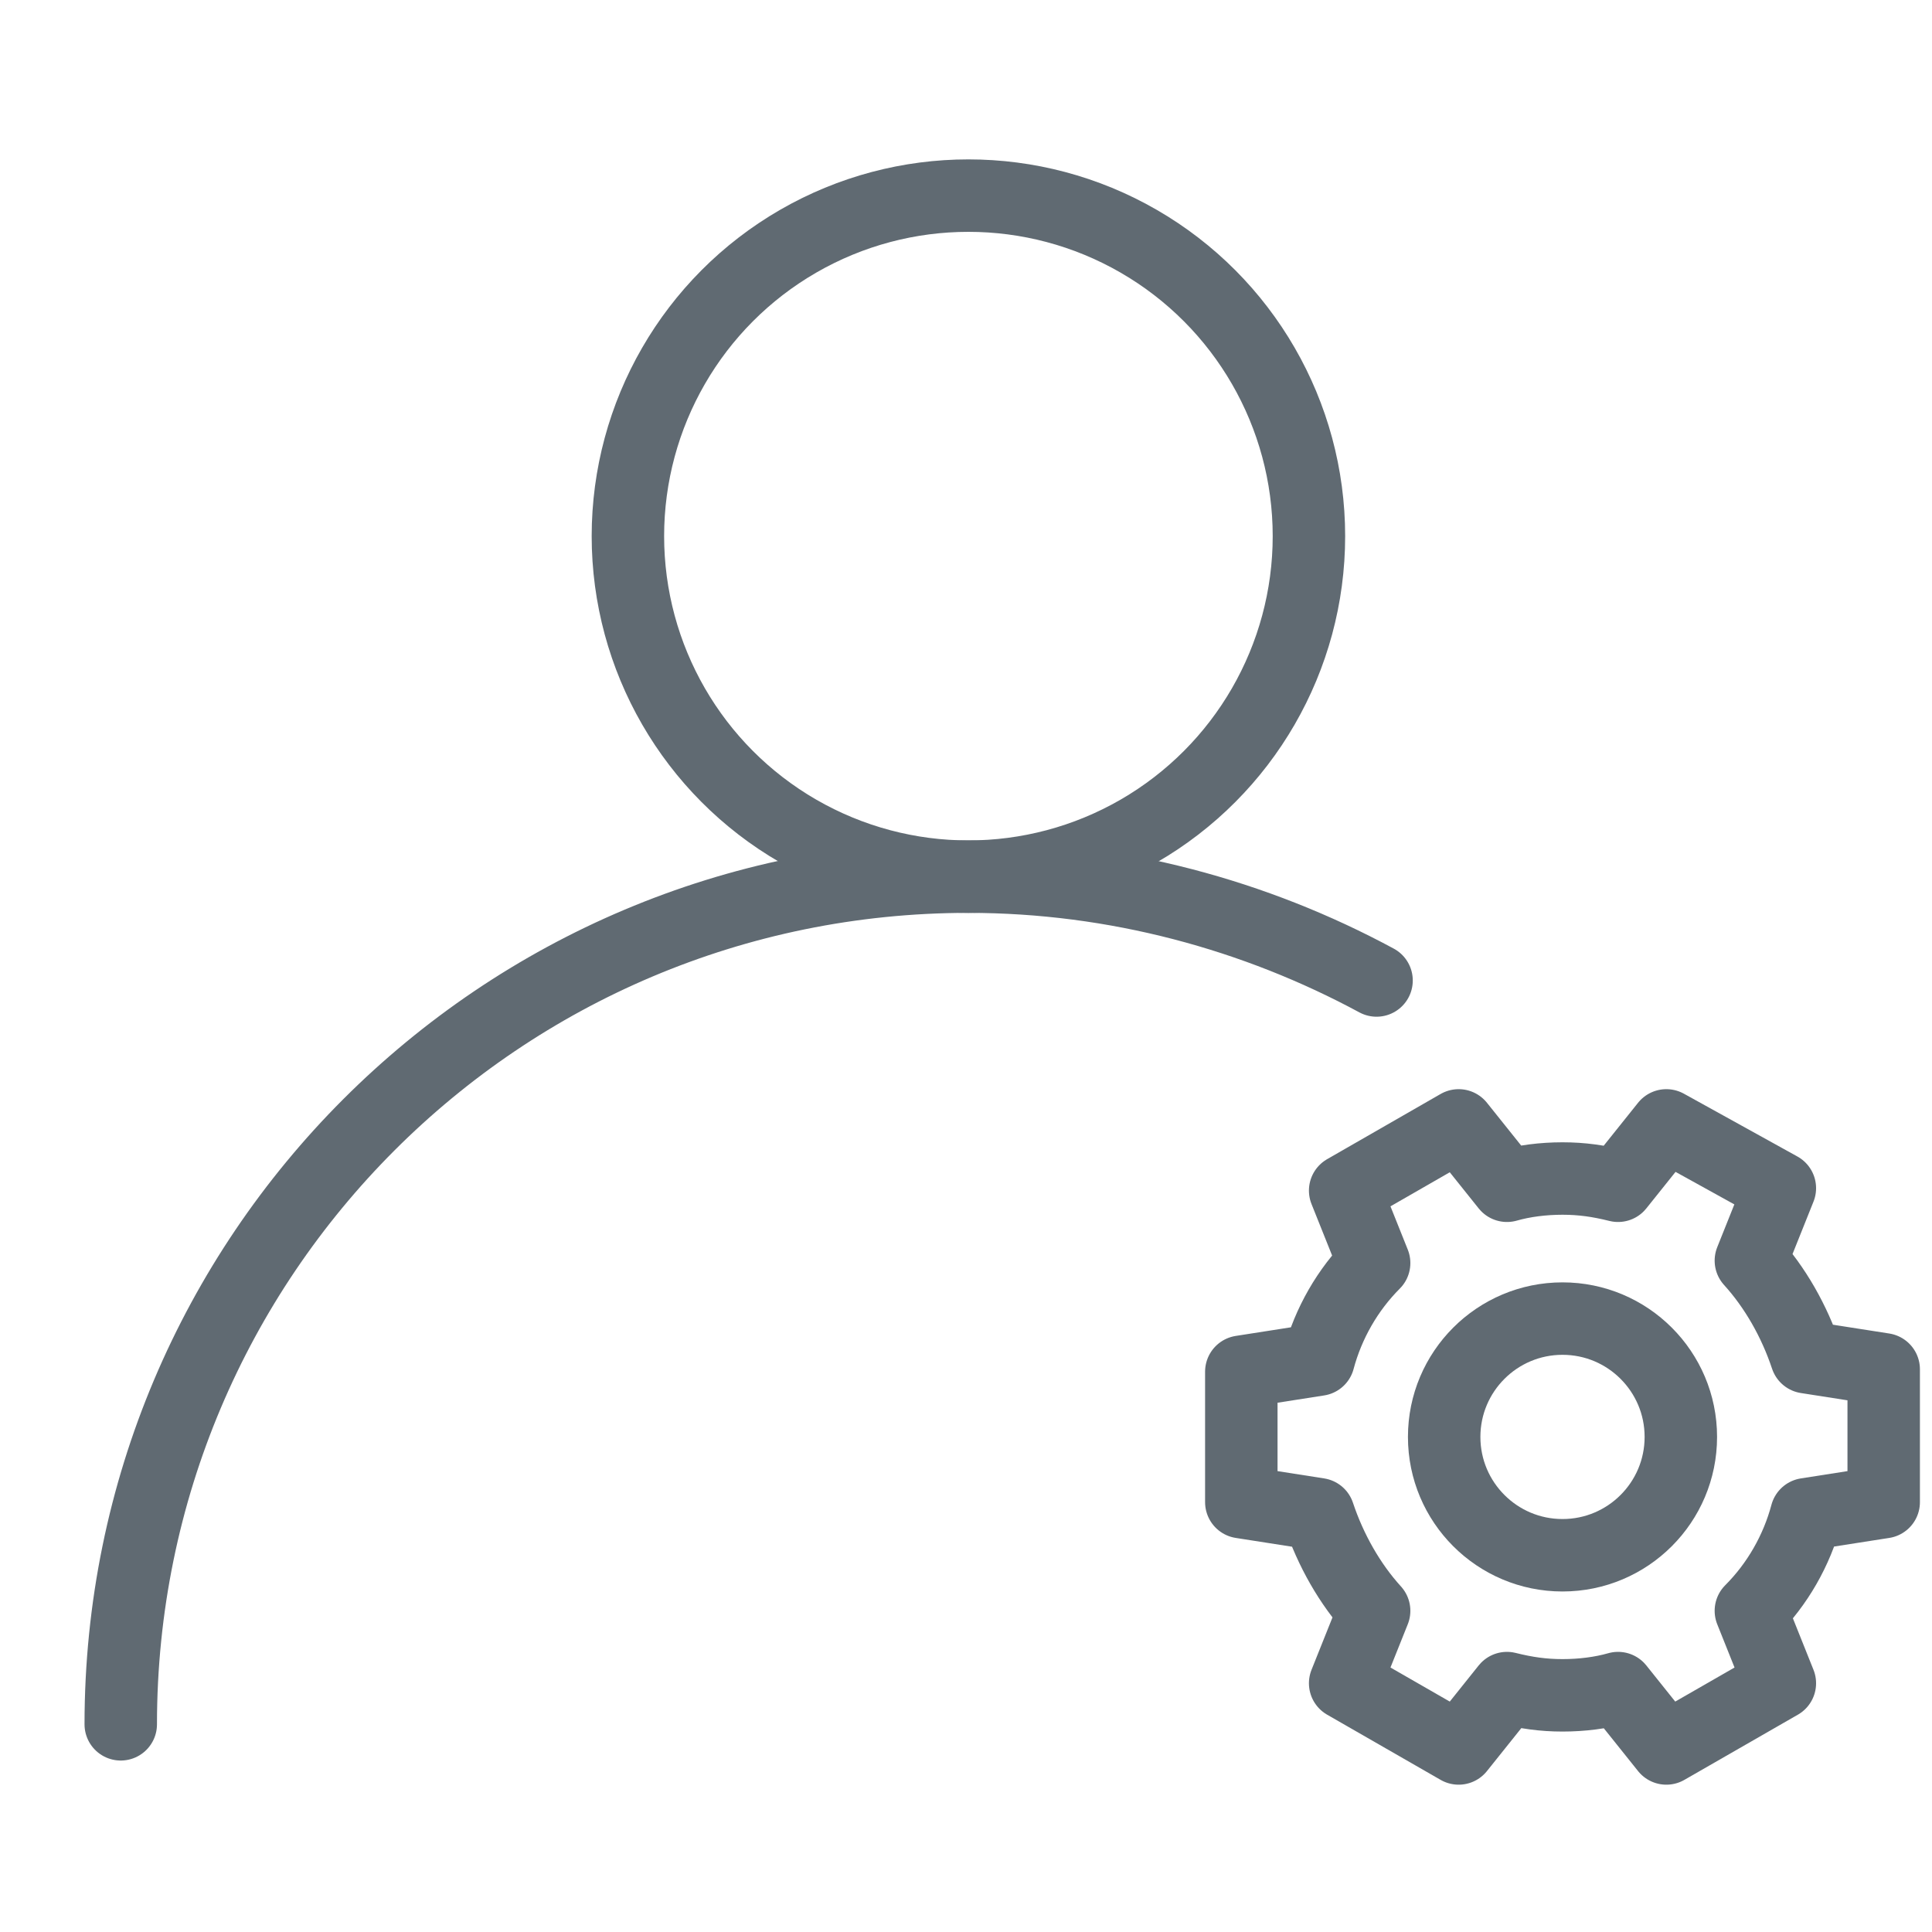 <?xml version="1.0" encoding="utf-8"?>
<!-- Generator: Adobe Illustrator 23.0.2, SVG Export Plug-In . SVG Version: 6.00 Build 0)  -->
<svg version="1.1" id="图层_1" xmlns="http://www.w3.org/2000/svg" xmlns:xlink="http://www.w3.org/1999/xlink" x="0px" y="0px"
	 viewBox="0 0 80 80" style="enable-background:new 0 0 80 80;" xml:space="preserve">
<style type="text/css">
	.st0{fill:none;stroke:#606A72;stroke-width:3;stroke-linecap:round;stroke-linejoin:round;stroke-miterlimit:10;}
</style>
<circle class="st0" cx="40.1" cy="22.2" r="14.1"/>
<path class="st0" d="M5,71.4C5,52,20.7,36.3,40.1,36.3c6.1,0,11.9,1.6,16.9,4.3"/>
<g>
	<g>
		<g>
			<path class="st0" d="M78,62.2v-5.5l-3.2-0.5c-0.5-1.5-1.3-2.9-2.3-4l1.2-3L69,46.6l-2,2.5c-0.8-0.2-1.5-0.3-2.3-0.3
				c-0.8,0-1.6,0.1-2.3,0.3l-2-2.5l-4.7,2.7l1.2,3c-1.1,1.1-1.9,2.5-2.3,4l-3.2,0.5v5.4l3.2,0.5c0.5,1.5,1.3,2.9,2.3,4l-1.2,3
				l4.7,2.7l2-2.5c0.8,0.2,1.5,0.3,2.3,0.3c0.8,0,1.6-0.1,2.3-0.3l2,2.5l4.7-2.7l-1.2-3c1.1-1.1,1.9-2.5,2.3-4L78,62.2z"/>
		</g>
	</g>
	<circle class="st0" cx="64.7" cy="59.5" r="4.9"/>
</g>
</svg>

